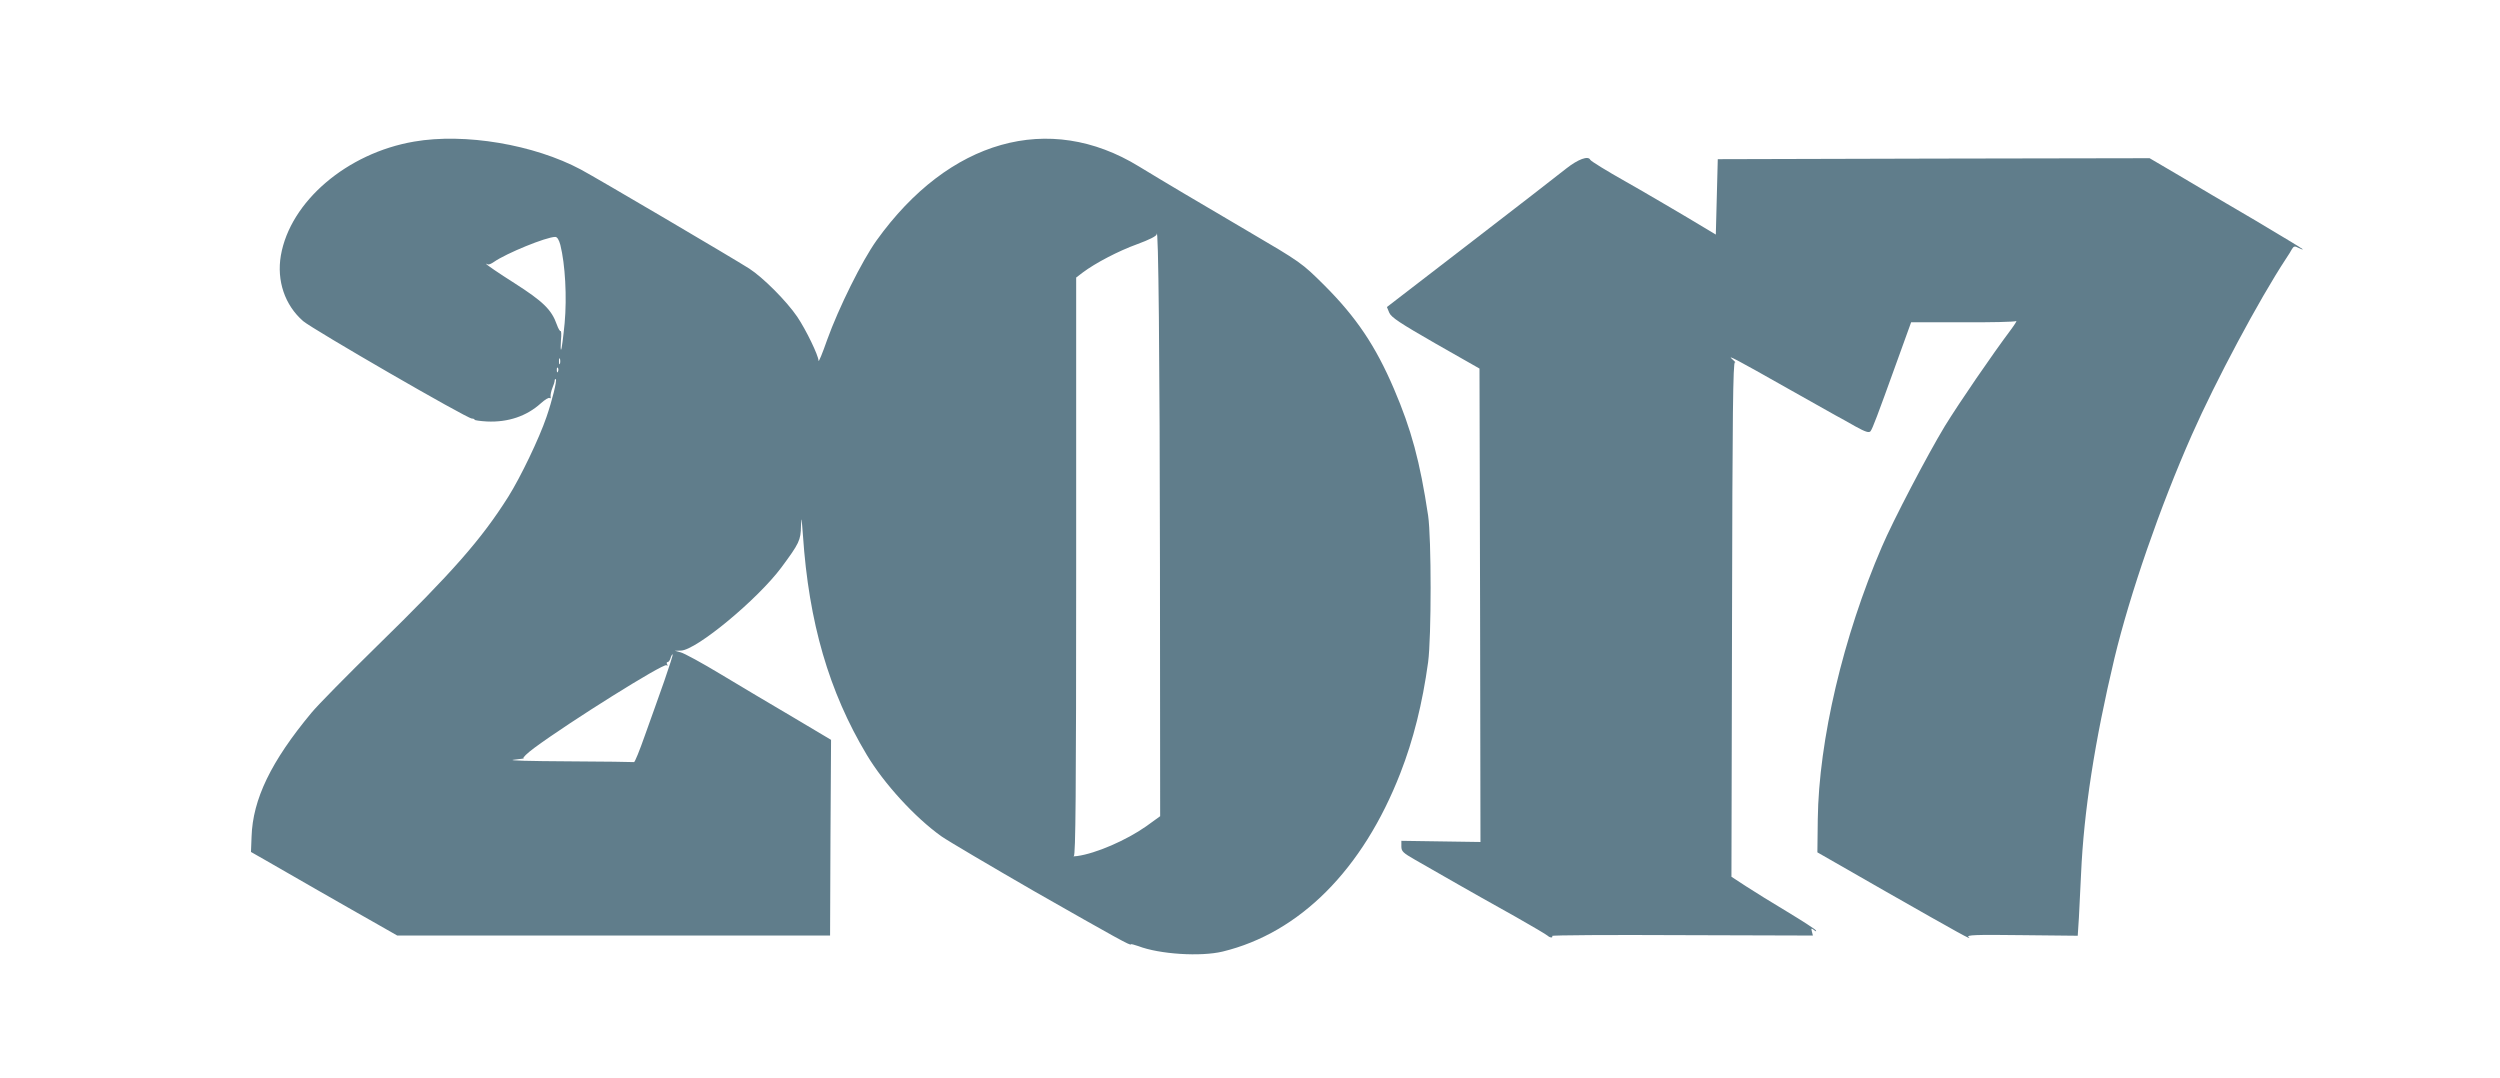 <?xml version="1.0" standalone="no"?>
<!DOCTYPE svg PUBLIC "-//W3C//DTD SVG 20010904//EN"
 "http://www.w3.org/TR/2001/REC-SVG-20010904/DTD/svg10.dtd">
<svg version="1.0" xmlns="http://www.w3.org/2000/svg"
 width="1280pt" height="552pt" viewBox="0 0 1280 552"
 preserveAspectRatio="xMidYMid meet">
<g transform="translate(0,552) scale(0.1,-0.1)"
fill="#607d8b" stroke="none">
<path d="M2120 4795 c-344 -59 -634 -307 -682 -583 -22 -129 20 -254 114 -336
49 -42 839 -499 864 -499 8 0 14 -3 14 -6 0 -3 28 -7 63 -9 108 -5 203 27 276
93 21 19 41 31 45 27 5 -4 7 0 5 8 -1 8 3 28 9 43 7 16 12 33 12 39 0 6 3 9 6
6 6 -7 -19 -109 -48 -193 -37 -109 -133 -309 -196 -409 -137 -217 -285 -386
-672 -764 -151 -148 -302 -301 -335 -341 -207 -249 -301 -443 -307 -635 l-3
-78 65 -37 c36 -21 160 -92 275 -158 116 -66 255 -146 309 -176 l100 -57 1108
0 1108 0 2 501 3 501 -195 116 c-107 63 -274 162 -370 220 -96 58 -188 108
-205 112 l-30 8 32 1 c79 3 392 262 514 426 91 123 99 139 100 212 2 54 3 44
10 -47 30 -447 133 -801 327 -1125 88 -147 246 -320 382 -417 36 -25 250 -151
475 -281 423 -241 495 -281 495 -272 0 3 17 -2 38 -9 109 -42 320 -55 432 -28
395 96 718 420 910 914 66 169 113 356 142 568 17 128 17 635 0 750 -42 279
-86 441 -175 649 -94 220 -193 367 -357 531 -115 114 -117 116 -395 279 -279
164 -396 233 -554 329 -460 282 -973 137 -1343 -379 -75 -105 -194 -345 -253
-509 -24 -69 -44 -117 -44 -107 -1 28 -64 158 -109 225 -56 82 -175 201 -246
247 -85 54 -778 462 -862 507 -240 128 -594 188 -854 143z m3819 -2177 l1
-1277 -72 -52 c-101 -71 -257 -139 -353 -152 -16 -2 -24 -2 -17 0 9 4 12 309
12 1483 l0 1479 34 26 c64 48 182 110 279 145 60 22 98 41 99 50 9 69 16 -637
17 -1702z m-3070 1648 c25 -100 34 -267 22 -400 -7 -72 -15 -133 -18 -136 -3
-3 -3 18 -1 47 3 29 2 50 -2 48 -3 -2 -12 13 -19 33 -27 77 -71 119 -218 213
-79 50 -143 94 -143 97 0 3 3 2 6 -1 4 -4 19 2 33 12 63 44 268 128 314 128
10 0 19 -15 26 -41z m-2 -608 c-3 -7 -5 -2 -5 12 0 14 2 19 5 13 2 -7 2 -19 0
-25z m-10 -40 c-3 -8 -6 -5 -6 6 -1 11 2 17 5 13 3 -3 4 -12 1 -19z m544
-1585 c-27 -76 -71 -201 -99 -278 -27 -77 -52 -139 -56 -137 -3 1 -158 3 -343
4 -186 1 -309 4 -273 8 36 4 59 7 51 8 -7 1 17 25 55 53 180 133 659 433 676
423 7 -4 8 -2 4 4 -4 7 -3 12 2 12 5 0 12 9 15 20 3 11 8 20 11 20 3 0 -17
-62 -43 -137z"/>
<path d="M8019 4657 c-36 -29 -257 -200 -492 -381 l-426 -328 12 -29 c10 -24
56 -54 237 -158 l225 -128 3 -1212 2 -1212 -202 3 -203 3 0 -29 c0 -25 9 -33
70 -68 133 -76 150 -86 222 -127 100 -57 118 -67 293 -165 85 -48 159 -92 164
-97 12 -11 29 -12 23 -1 -3 4 297 6 665 4 l670 -2 -5 20 c-5 18 -3 19 11 8 9
-8 13 -8 9 -1 -4 6 -69 48 -145 94 -75 45 -171 104 -212 131 l-75 49 3 1320
c2 1048 5 1319 15 1314 6 -4 1 3 -13 15 -31 27 11 5 285 -150 110 -62 218
-123 240 -135 22 -12 70 -38 106 -59 51 -28 68 -33 76 -24 11 15 33 73 135
356 l73 202 262 0 c145 -1 269 2 275 6 7 5 -4 -14 -24 -41 -99 -132 -266 -376
-340 -496 -89 -147 -266 -485 -323 -619 -198 -459 -323 -991 -328 -1395 l-2
-169 351 -201 c379 -216 448 -254 423 -233 -13 11 32 13 272 10 l287 -3 6 93
c3 51 8 152 11 223 14 320 70 681 171 1105 79 328 233 775 397 1145 121 274
344 692 481 900 12 18 26 40 31 50 9 15 15 16 33 6 12 -6 22 -10 22 -7 0 2
-109 68 -242 147 -134 78 -310 182 -392 231 l-150 88 -1105 -2 -1106 -3 -5
-193 -5 -193 -60 36 c-77 47 -350 207 -401 235 -96 54 -179 105 -182 112 -10
22 -62 3 -123 -45z"/>
</g>
</svg>
